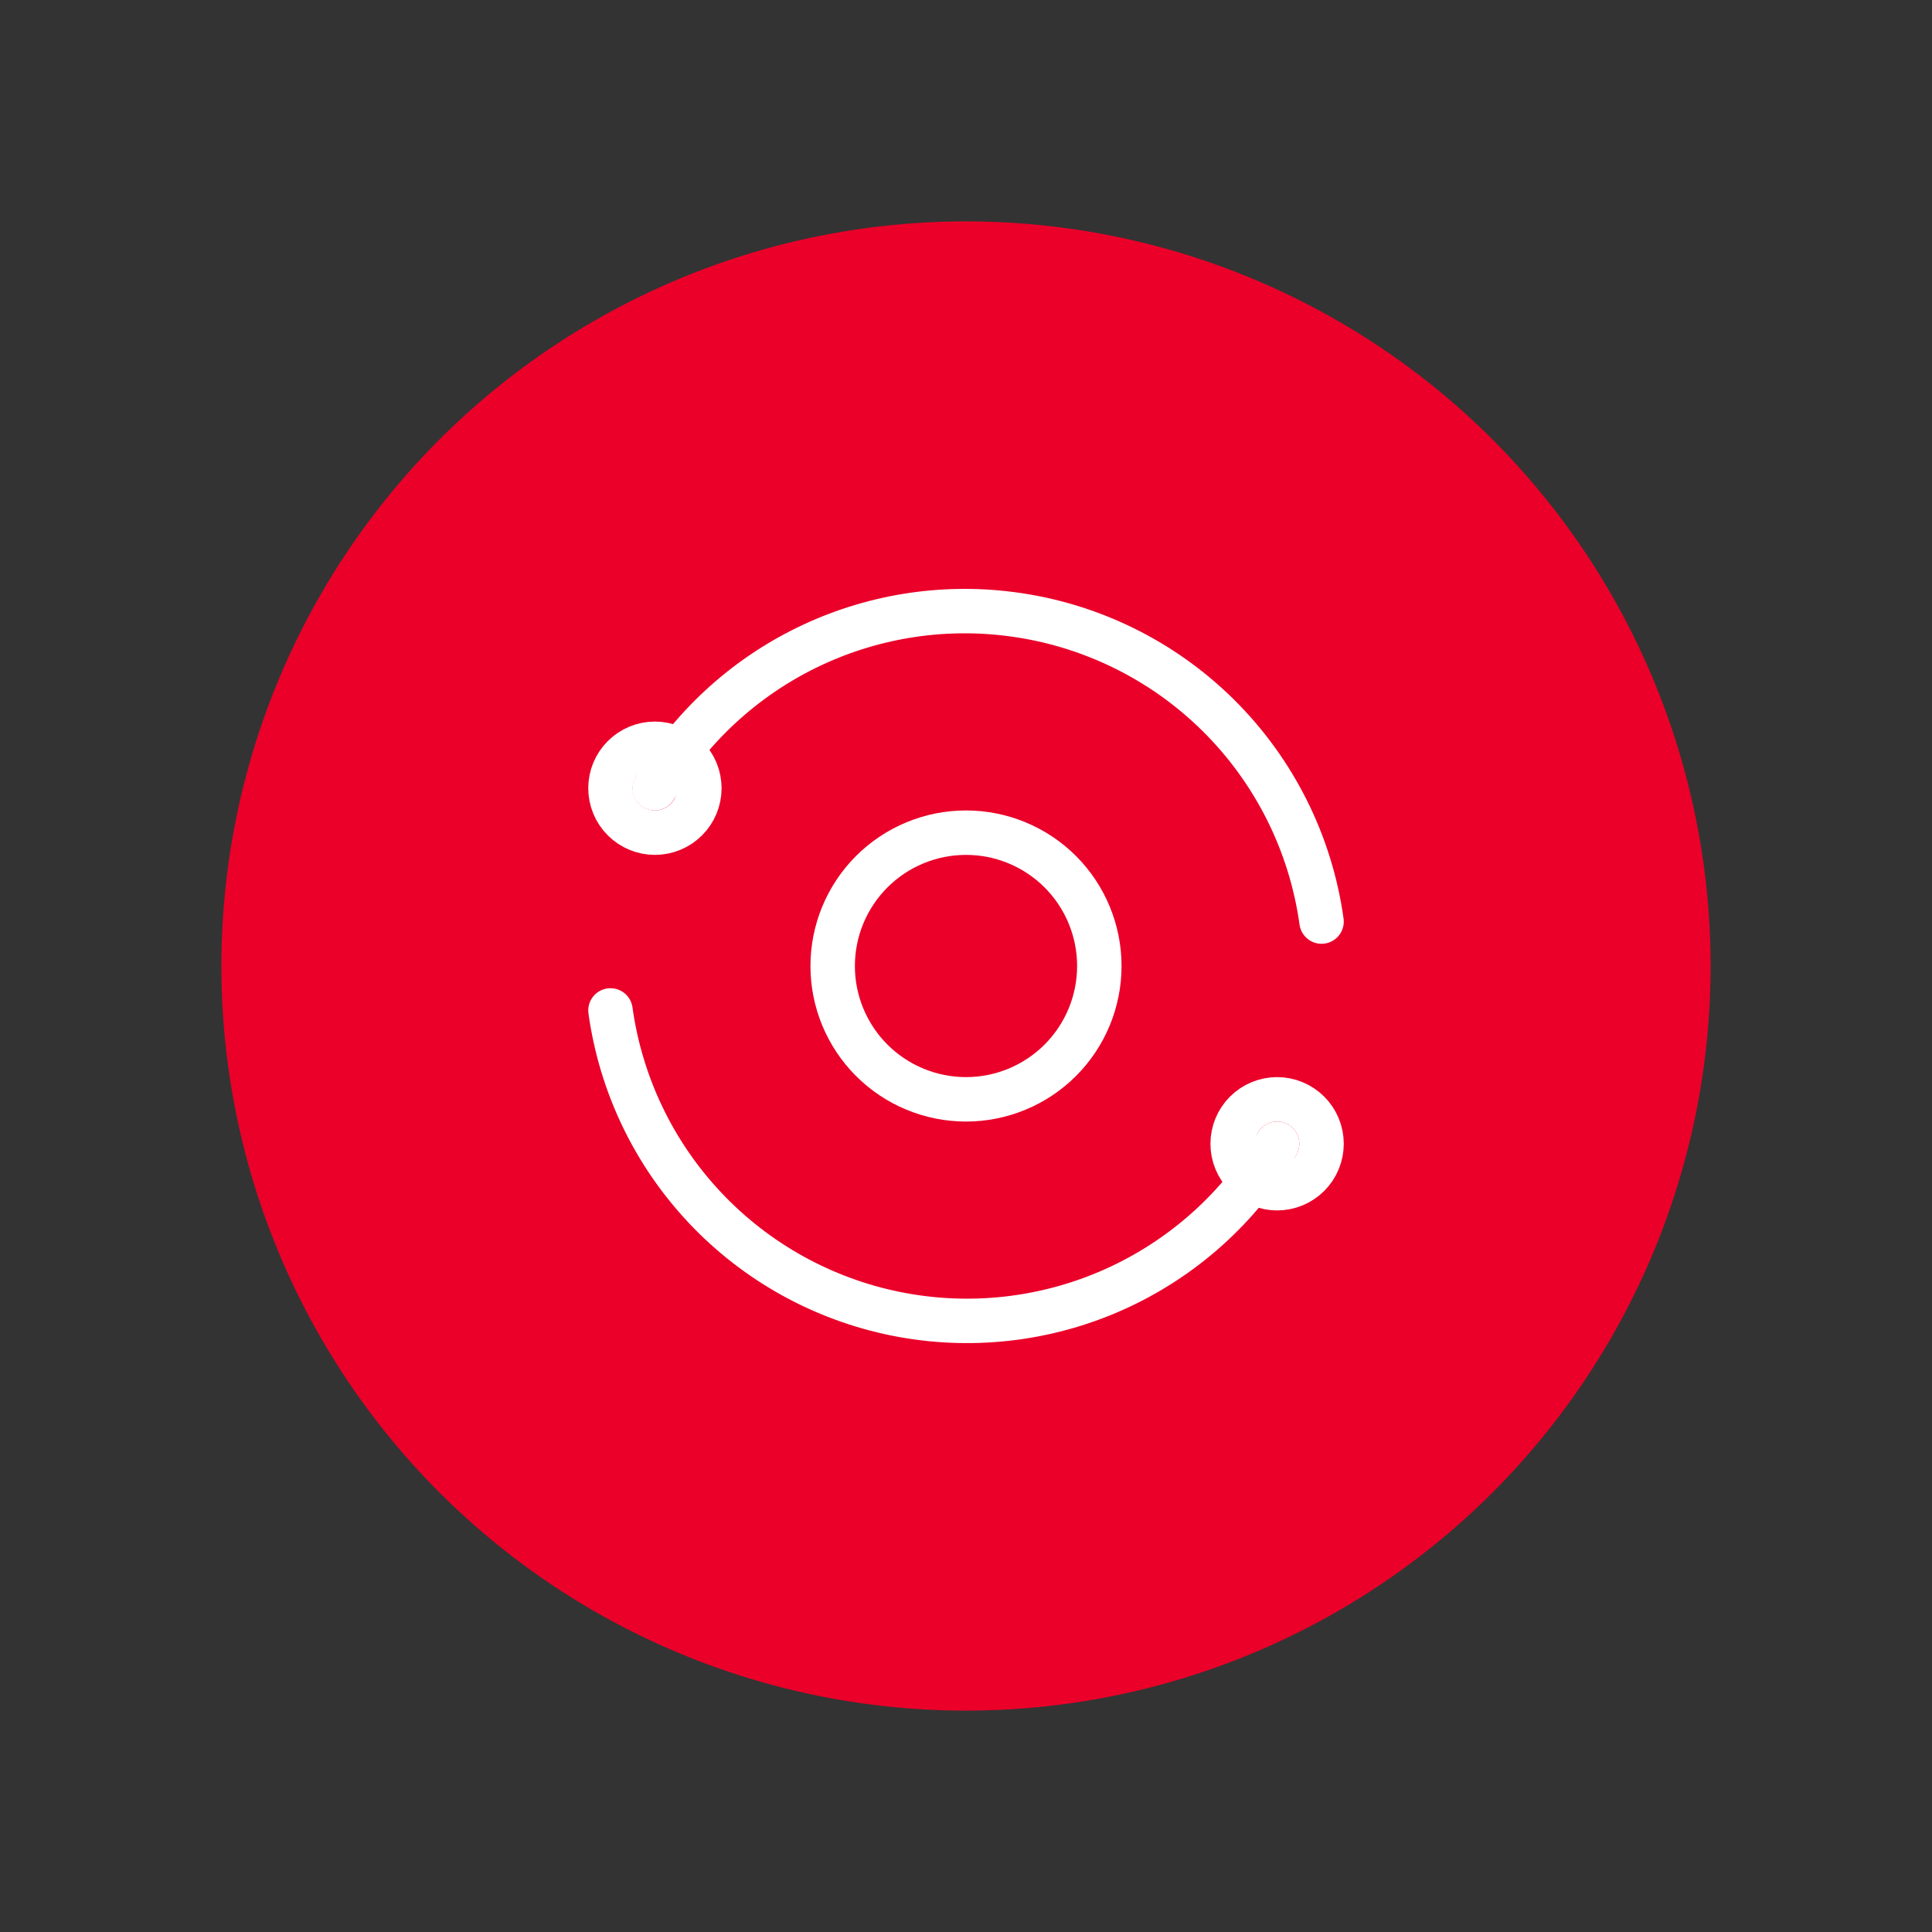 <svg width="96" height="96" viewBox="0 0 96 96" fill="none" xmlns="http://www.w3.org/2000/svg">
<rect x="0" y="0" width="96" height="96" fill="#333333" stroke="none"/>
<circle cx="48" cy="48" r="37" fill="#EA0029"/>
<g clip-path="url(#clip0_1389_12737)">
<path d="M65.667 45.792C65.127 41.906 63.324 38.306 60.537 35.545C57.749 32.784 54.131 31.017 50.24 30.515C46.765 30.062 43.234 30.642 40.086 32.18C36.937 33.718 34.31 36.148 32.531 39.167" stroke="white" stroke-width="2.208" stroke-linecap="round" stroke-linejoin="round"/>
<path d="M30.334 50.208C30.845 53.885 32.487 57.312 35.033 60.014C37.579 62.716 40.903 64.558 44.543 65.287C48.184 66.015 51.96 65.592 55.35 64.077C58.739 62.562 61.573 60.031 63.459 56.833" stroke="white" stroke-width="2.208" stroke-linecap="round" stroke-linejoin="round"/>
<path d="M61.25 56.833C61.25 57.419 61.483 57.981 61.897 58.395C62.311 58.809 62.873 59.042 63.458 59.042C64.044 59.042 64.606 58.809 65.02 58.395C65.434 57.981 65.667 57.419 65.667 56.833C65.667 56.248 65.434 55.686 65.02 55.272C64.606 54.858 64.044 54.625 63.458 54.625C62.873 54.625 62.311 54.858 61.897 55.272C61.483 55.686 61.25 56.248 61.25 56.833Z" stroke="white" stroke-width="2.208" stroke-linecap="round" stroke-linejoin="round"/>
<path d="M30.334 39.166C30.334 39.752 30.567 40.314 30.981 40.728C31.395 41.142 31.957 41.375 32.542 41.375C33.128 41.375 33.69 41.142 34.104 40.728C34.518 40.314 34.751 39.752 34.751 39.166C34.751 38.581 34.518 38.019 34.104 37.605C33.69 37.191 33.128 36.958 32.542 36.958C31.957 36.958 31.395 37.191 30.981 37.605C30.567 38.019 30.334 38.581 30.334 39.166Z" stroke="white" stroke-width="2.208" stroke-linecap="round" stroke-linejoin="round"/>
<path d="M41.375 48C41.375 49.757 42.073 51.442 43.315 52.685C44.558 53.927 46.243 54.625 48 54.625C49.757 54.625 51.442 53.927 52.685 52.685C53.927 51.442 54.625 49.757 54.625 48C54.625 46.243 53.927 44.558 52.685 43.315C51.442 42.073 49.757 41.375 48 41.375C46.243 41.375 44.558 42.073 43.315 43.315C42.073 44.558 41.375 46.243 41.375 48Z" stroke="white" stroke-width="2.208" stroke-linecap="round" stroke-linejoin="round"/>
</g>
<defs>
<clipPath id="clip0_1389_12737">
<rect width="53" height="53" fill="white" transform="translate(21.5 21.5)"/>
</clipPath>
</defs>
</svg>
